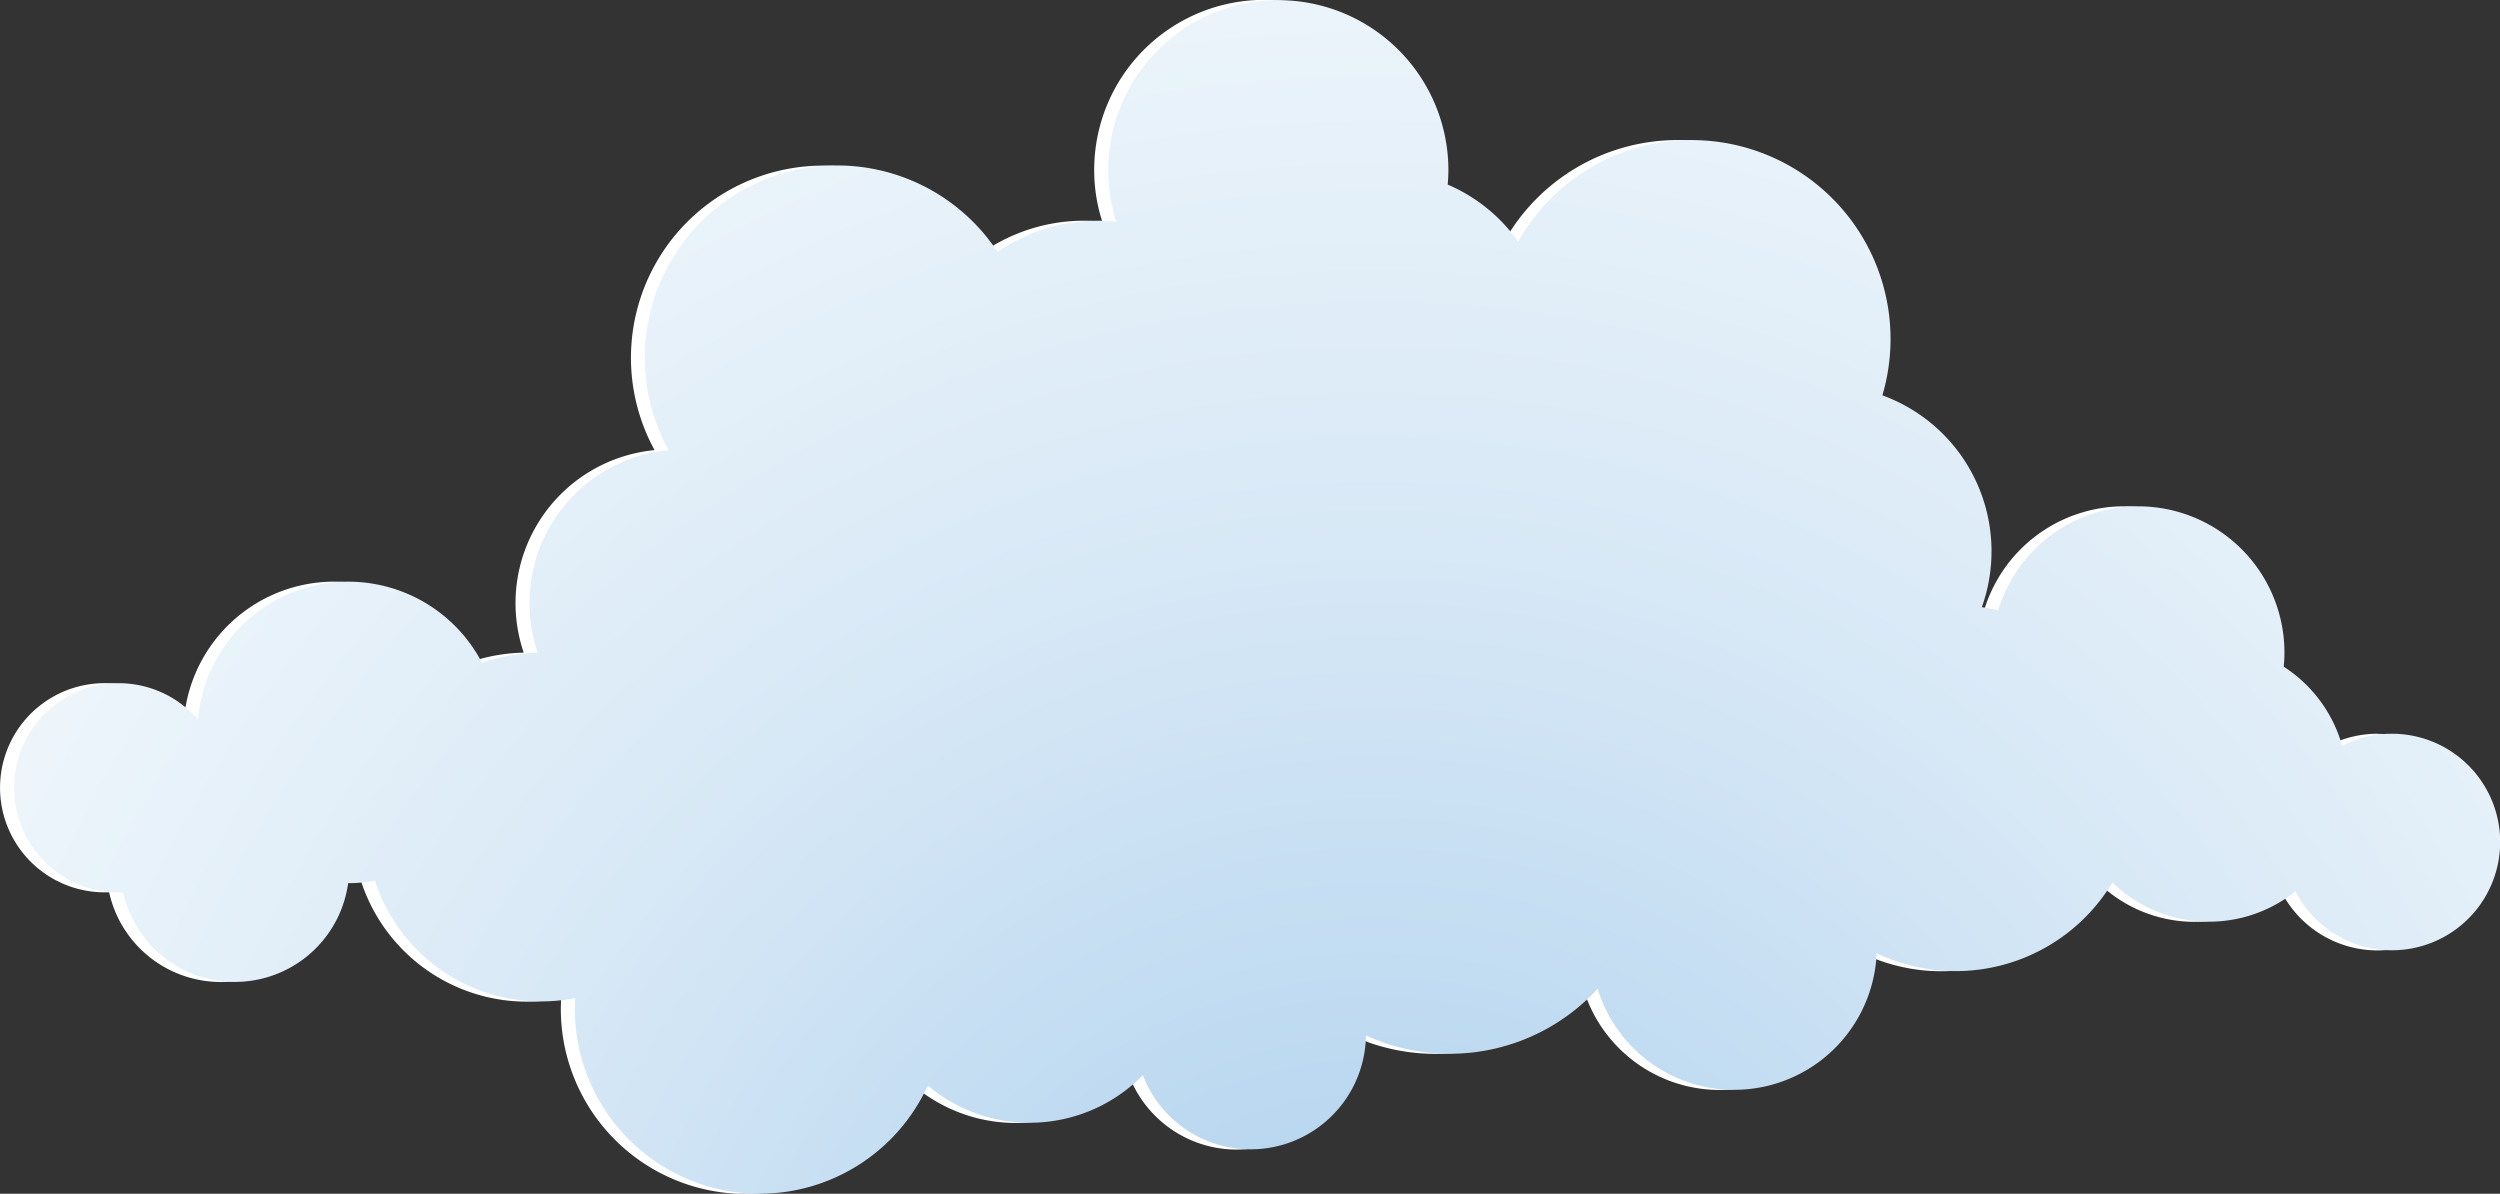 <svg xmlns="http://www.w3.org/2000/svg" xmlns:xlink="http://www.w3.org/1999/xlink" width="87.633" height="41.845" viewBox="0 0 87.633 41.845">
  <rect x="0" y="0" width="87.633" height="41.845" fill="#333333" stroke="none"/>
  <defs>
    <radialGradient id="radial-gradient" cx="0.599" cy="1.245" r="2.186" gradientTransform="translate(0.26) scale(0.48 1)" gradientUnits="objectBoundingBox">
      <stop offset="0" stop-color="#a5ccec"/>
      <stop offset="0.13" stop-color="#b9d7f0"/>
      <stop offset="0.359" stop-color="#d7e8f6"/>
      <stop offset="0.584" stop-color="#edf5fb"/>
      <stop offset="0.801" stop-color="#fafcfe"/>
      <stop offset="1" stop-color="#fff"/>
    </radialGradient>
  </defs>
  <g id="Group_16" data-name="Group 16" transform="translate(-122.229 -63.842)">
    <path id="Path_56" data-name="Path 56" d="M205.573,89.562a3.78,3.78,0,0,0-1.735.421,4.881,4.881,0,0,0-2.051-2.772c.015-.163.025-.329.025-.494a5.126,5.126,0,0,0-10.034-1.48c-.187-.046-.381-.083-.574-.111a5.817,5.817,0,0,0-3.485-7.427,6.972,6.972,0,0,0-12.766-5.388,5.809,5.809,0,0,0-2.472-2c.015-.169.025-.341.025-.513a5.961,5.961,0,0,0-11.922,0,5.887,5.887,0,0,0,.283,1.812c-.209-.018-.421-.031-.636-.031a6.223,6.223,0,0,0-3.528,1.09,6.737,6.737,0,0,0-11.529,6.951,5.389,5.389,0,0,0-4.587,7.1,6.131,6.131,0,0,0-1.953.356,5.287,5.287,0,0,0-9.957,1.99,3.666,3.666,0,1,0-2.782,6.055c.055,0,.107,0,.16,0a4.009,4.009,0,0,0,7.885-.313h.006a5.234,5.234,0,0,0,.936-.086,6.115,6.115,0,0,0,5.818,4.231,6.224,6.224,0,0,0,1.2-.117c-.006.126-.012.249-.012.378a6.48,6.48,0,0,0,12.376,2.687,5.543,5.543,0,0,0,7.538-.365,4.041,4.041,0,0,0,7.817-1.391,7.035,7.035,0,0,0,8.112-1.64,5,5,0,0,0,9.779-1.247,6.412,6.412,0,0,0,8.265-2.478,4.85,4.85,0,0,0,6.417.31,3.795,3.795,0,1,0,3.377-5.523Z" transform="translate(0 0)" fill="#fff"/>
    <path id="Path_57" data-name="Path 57" d="M205.734,89.562a3.8,3.8,0,0,0-1.738.421,4.863,4.863,0,0,0-2.048-2.772c.015-.163.025-.329.025-.494a5.126,5.126,0,0,0-10.034-1.48c-.187-.046-.381-.083-.574-.111A5.817,5.817,0,0,0,187.88,77.7a6.972,6.972,0,0,0-12.766-5.388,5.827,5.827,0,0,0-2.472-2c.015-.169.025-.341.025-.513a5.961,5.961,0,1,0-11.643,1.812c-.209-.018-.421-.031-.633-.031a6.216,6.216,0,0,0-3.528,1.09,6.738,6.738,0,0,0-11.532,6.951,5.389,5.389,0,0,0-4.587,7.1,6.128,6.128,0,0,0-1.95.356,5.287,5.287,0,0,0-9.957,1.99,3.666,3.666,0,1,0-2.782,6.055c.055,0,.107,0,.16,0A4.009,4.009,0,0,0,134.1,94.8h0a5.243,5.243,0,0,0,.94-.086,6.115,6.115,0,0,0,5.818,4.231,6.225,6.225,0,0,0,1.2-.117c-.009.126-.012.249-.012.378a6.478,6.478,0,0,0,12.373,2.687,5.544,5.544,0,0,0,7.538-.365,4.043,4.043,0,0,0,7.82-1.391A7.035,7.035,0,0,0,177.9,98.5a5,5,0,0,0,9.779-1.247,6.412,6.412,0,0,0,8.265-2.478,4.85,4.85,0,0,0,6.417.31,3.795,3.795,0,1,0,3.377-5.523Z" transform="translate(0.333 0)" fill="url(#radial-gradient)"/>
  </g>
</svg>
